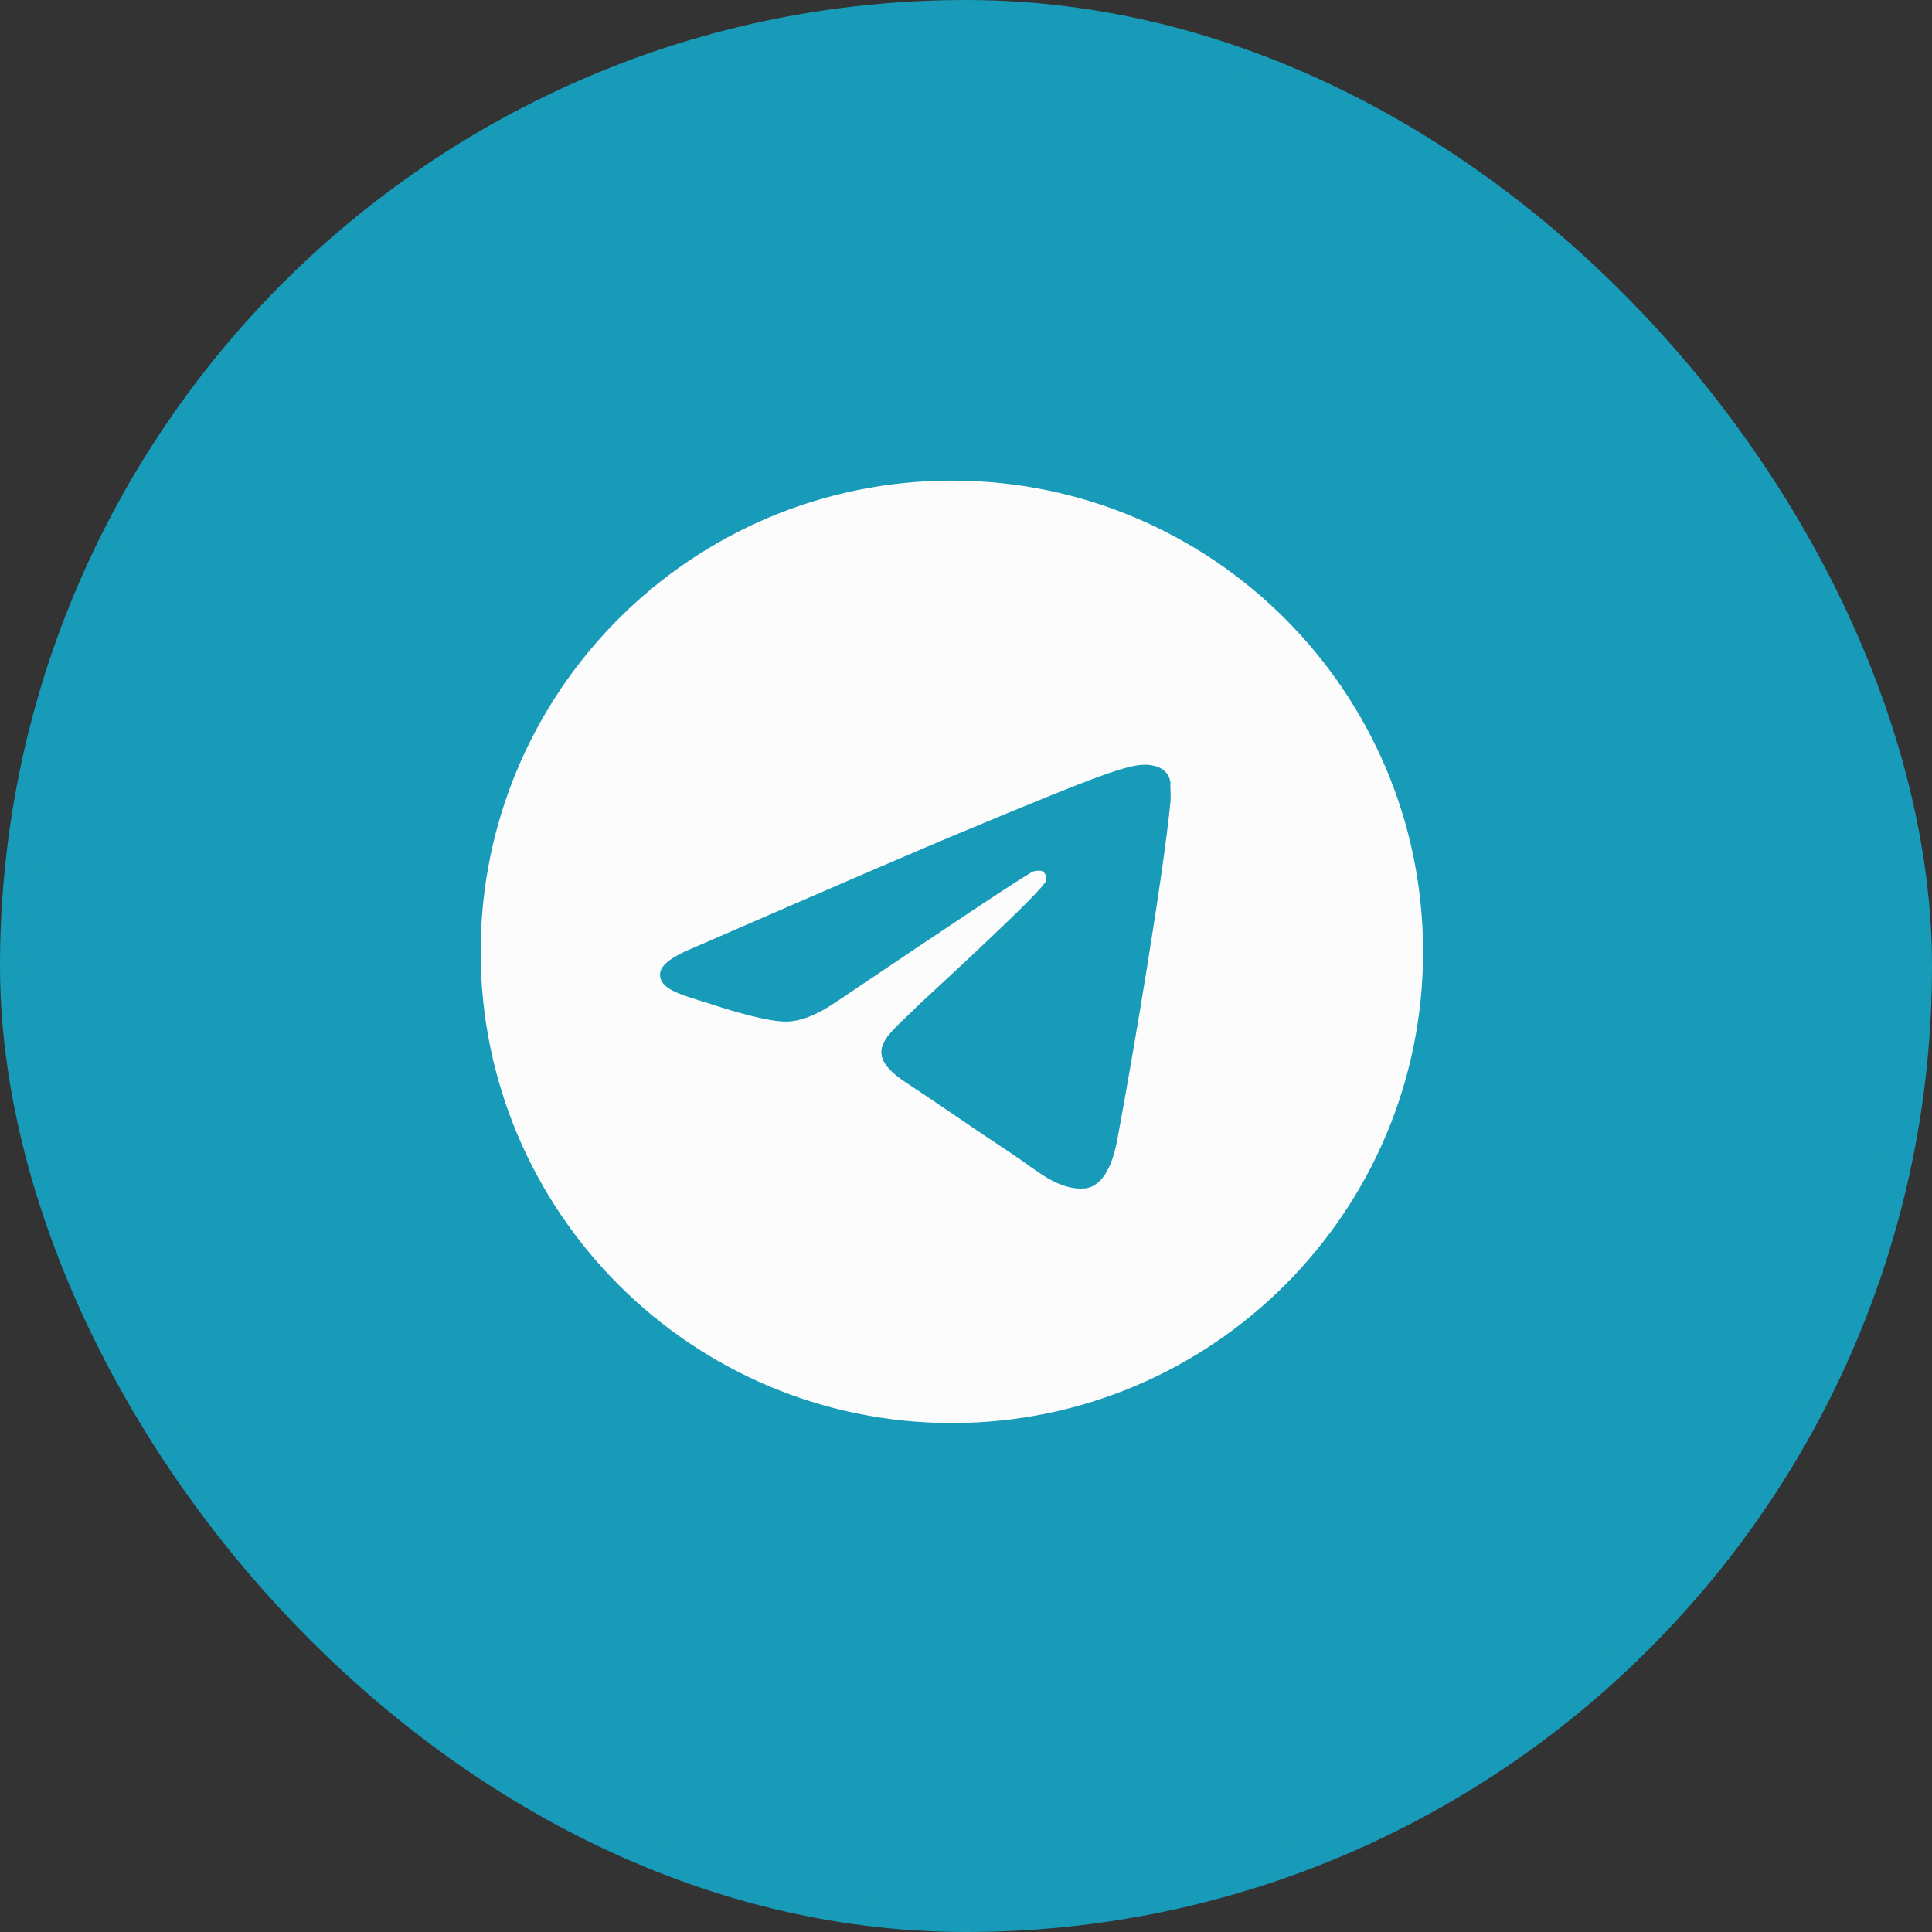<?xml version="1.0" encoding="UTF-8"?> <svg xmlns="http://www.w3.org/2000/svg" width="50" height="50" viewBox="0 0 50 50" fill="none"><rect x="0" y="0" width="50" height="50" fill="#333333" stroke="none"/><rect x="0.366" y="0.366" width="49.268" height="49.268" rx="24.634" fill="#179BB8" stroke="#179BB8" stroke-width="0.732"></rect><path d="M24.634 12.438C17.902 12.438 12.439 17.901 12.439 24.633C12.439 31.364 17.902 36.828 24.634 36.828C31.366 36.828 36.829 31.364 36.829 24.633C36.829 17.901 31.366 12.438 24.634 12.438ZM30.293 20.73C30.11 22.657 29.317 27.34 28.915 29.498C28.744 30.413 28.402 30.718 28.085 30.755C27.378 30.816 26.841 30.291 26.159 29.84C25.085 29.133 24.476 28.694 23.439 28.011C22.232 27.218 23.012 26.779 23.707 26.072C23.89 25.889 27.012 23.047 27.073 22.791C27.082 22.752 27.081 22.712 27.07 22.674C27.059 22.636 27.039 22.601 27.012 22.572C26.939 22.511 26.841 22.535 26.756 22.547C26.646 22.572 24.939 23.706 21.61 25.95C21.122 26.279 20.683 26.45 20.293 26.438C19.854 26.425 19.024 26.194 18.402 25.986C17.634 25.742 17.037 25.608 17.085 25.181C17.11 24.962 17.415 24.742 17.988 24.511C21.549 22.962 23.915 21.938 25.098 21.45C28.488 20.035 29.183 19.791 29.646 19.791C29.744 19.791 29.976 19.816 30.122 19.938C30.244 20.035 30.28 20.169 30.293 20.267C30.28 20.34 30.305 20.559 30.293 20.73V20.73Z" fill="#FCFCFC"></path></svg> 